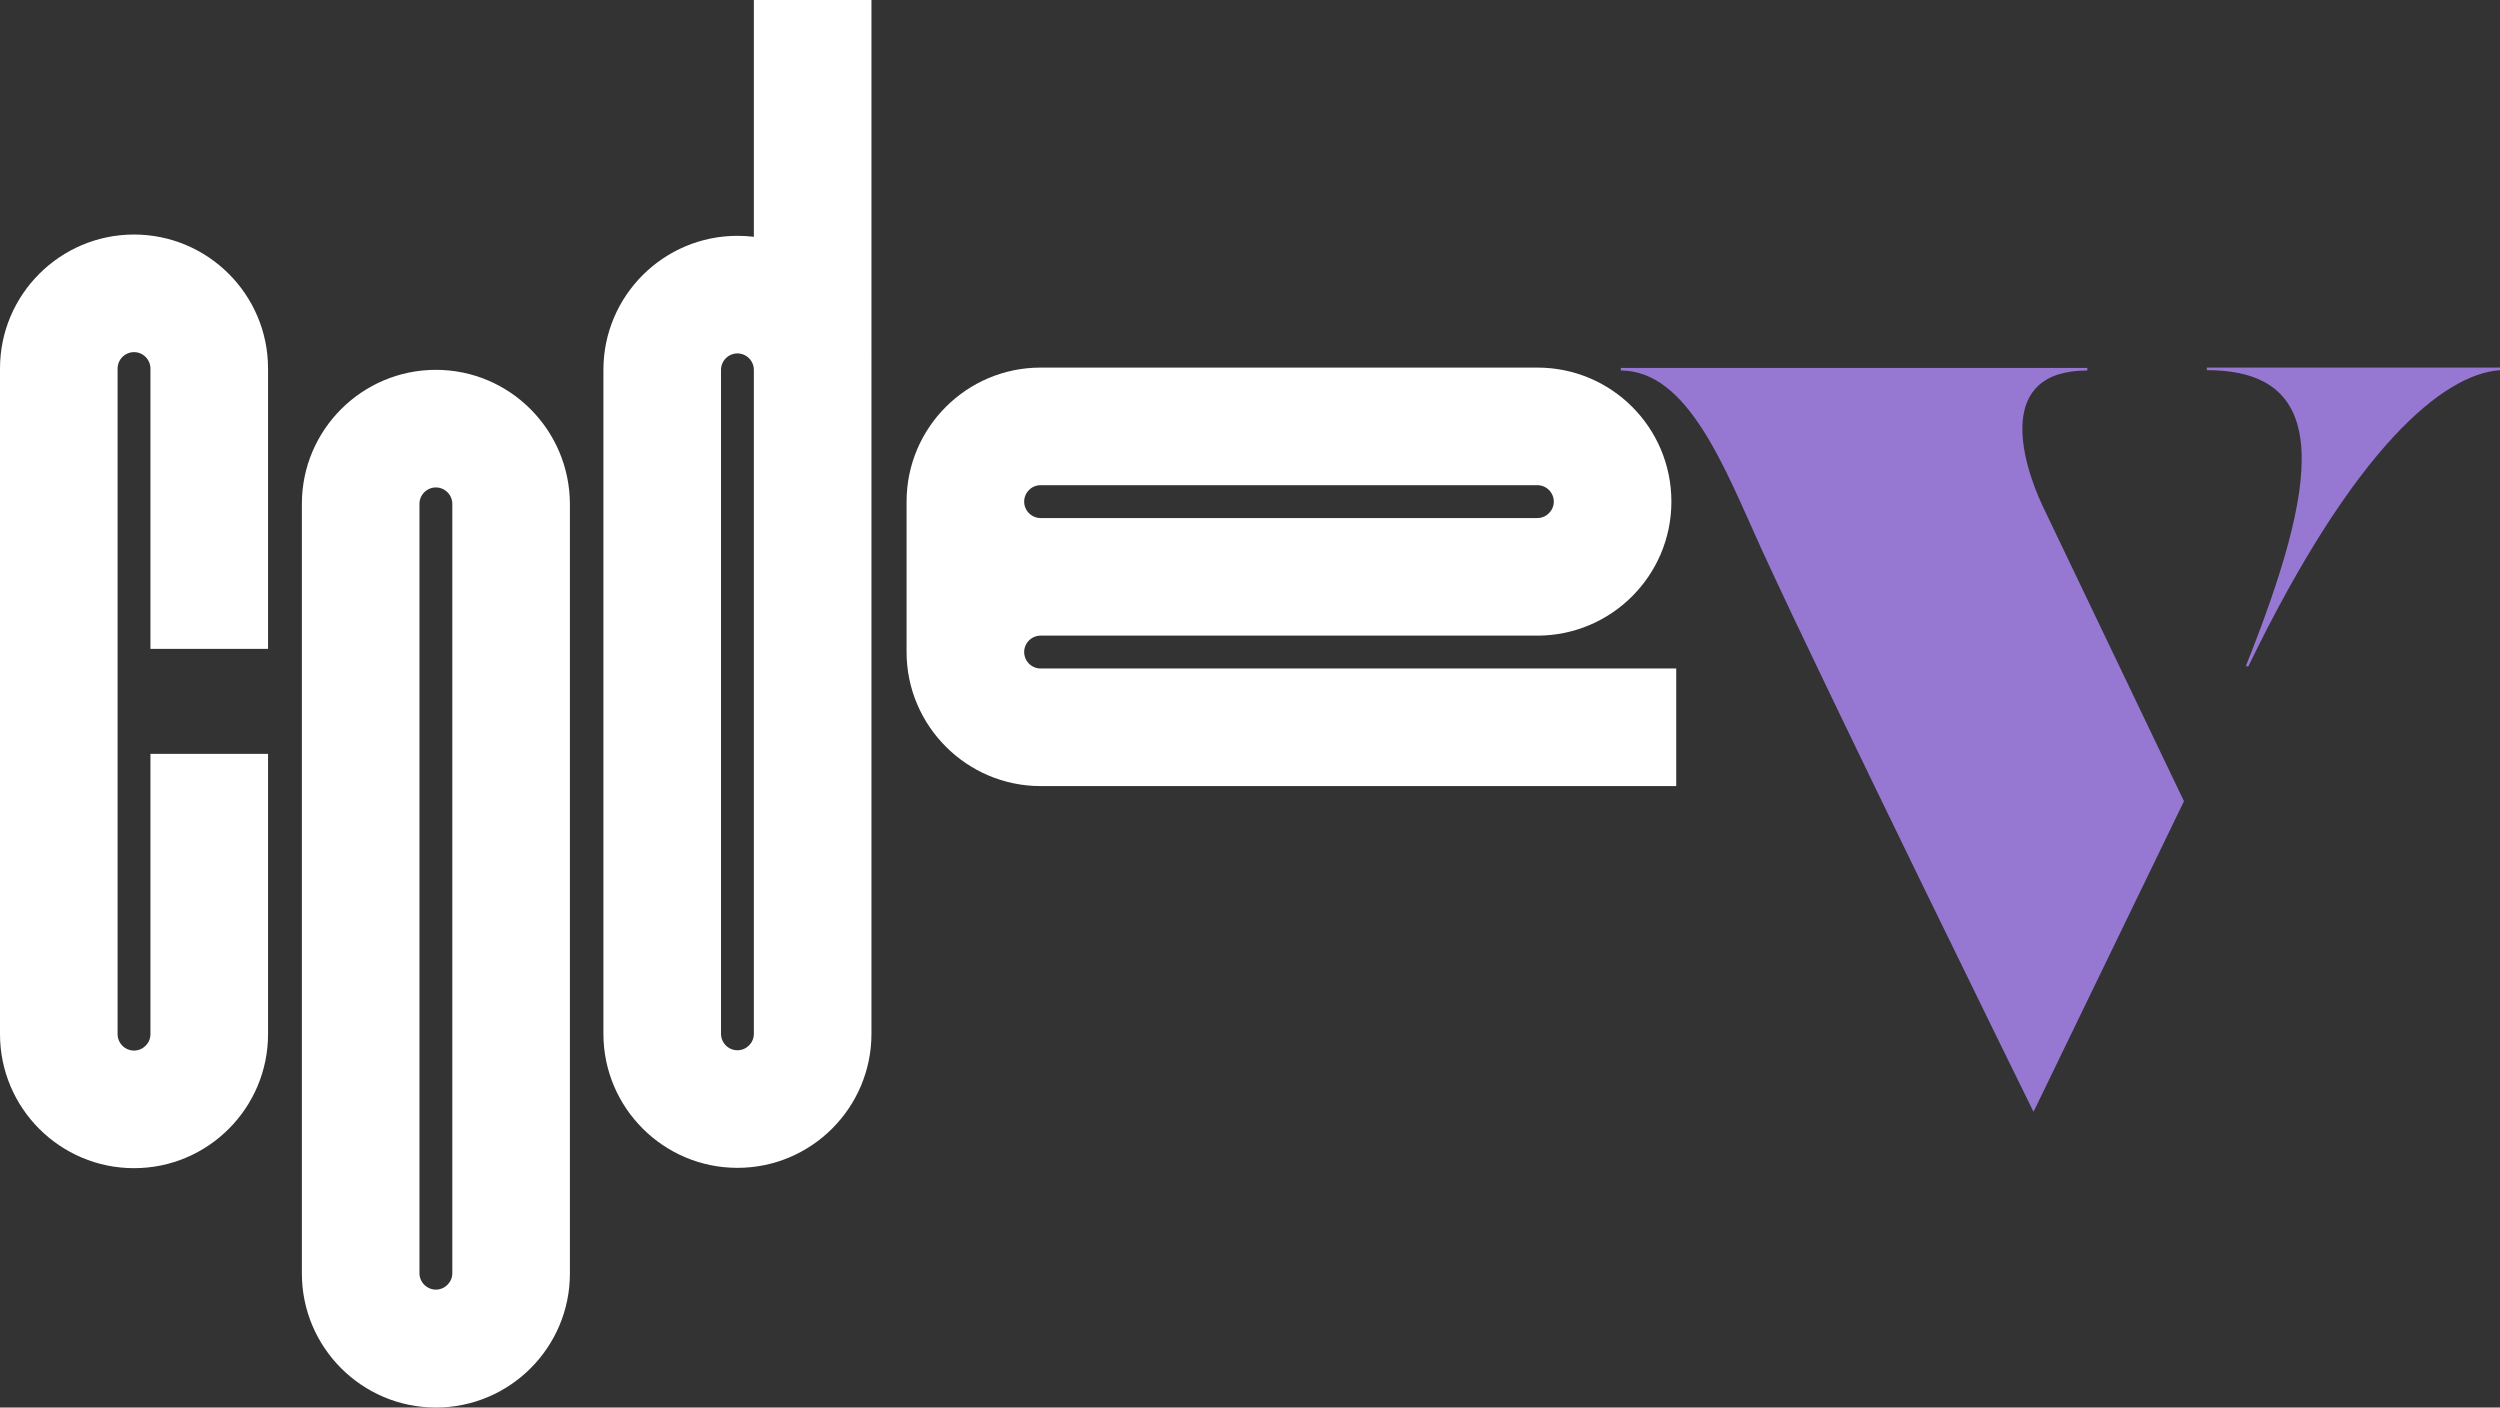 <svg preserveAspectRatio="xMidYMid meet" data-bbox="233.8 318.1 776 436.9" viewBox="233.8 318.1 776 436.9" xmlns="http://www.w3.org/2000/svg" data-type="color" role="presentation" aria-hidden="true" aria-label="">
    <rect x="233.8" y="318.1" width="776" height="436.9" fill="#333333" stroke="none"/>
    <g>
        <path d="M865 663.2s-64.2-130.5-84.4-174.6c-11.3-24.8-22.7-55.5-43.7-55.5v-.8h144.8v.8c-28.4 0-20.5 28-13.8 42.2l43.8 91.5-46.7 96.4zm65.9-138.3c22.5-56.4 27.6-91.9-12.1-91.9v-.8h91v.8c-17.5 1.2-45.1 23.8-78.1 91.9h-.8z" fill="#9678d3" data-color="1"></path>
        <path d="M369.1 432.9c-22.9 0-41.6 18.6-41.6 41.6v238.9c0 22.9 18.6 41.6 41.6 41.6s41.6-18.7 41.6-41.6V474.5c-.1-23-18.7-41.6-41.6-41.6zm5.1 280.4c0 2.8-2.3 5.1-5.1 5.1s-5.1-2.3-5.1-5.1V474.5c0-2.8 2.3-5.1 5.1-5.1s5.1 2.3 5.1 5.1v238.8z" fill="#ffffff" data-color="2"></path>
        <path d="M556.8 525.6c-2.8 0-5.1-2.3-5.1-5.1s2.3-5.1 5.1-5.1H711c22.9 0 41.6-18.6 41.6-41.6S734 432.2 711 432.2H556.8c-22.9 0-41.6 18.6-41.6 41.6v46.7c0 22.9 18.7 41.6 41.6 41.6h197.3v-36.5H556.8zm0-56.9H711c2.8 0 5.1 2.3 5.1 5.1s-2.3 5.1-5.1 5.1H556.8c-2.8 0-5.1-2.3-5.1-5.1s2.3-5.1 5.1-5.1z" fill="#ffffff" data-color="2"></path>
        <path d="M467.8 391.6c-1.7-.2-3.4-.3-5.1-.3-22.9 0-41.6 18.6-41.6 41.6V639c0 22.9 18.6 41.6 41.6 41.6s41.6-18.7 41.6-41.6V318.1h-36.5v73.5zm0 247.4c0 2.8-2.3 5.1-5.1 5.1s-5.1-2.3-5.1-5.1V432.9c0-2.8 2.3-5.1 5.1-5.1s5.1 2.3 5.1 5.1V639z" fill="#ffffff" data-color="2"></path>
        <path d="M275.4 390.9c-22.9 0-41.6 18.6-41.6 41.6v206.6c0 22.9 18.6 41.6 41.6 41.6S317 662 317 639.1v-87h-36.5v87c0 2.8-2.3 5.1-5.1 5.1s-5.1-2.3-5.1-5.1V432.5c0-2.8 2.3-5.1 5.1-5.1s5.1 2.3 5.1 5.1v87H317v-87c0-23-18.7-41.6-41.6-41.6z" fill="#ffffff" data-color="2"></path>
    </g>
</svg>